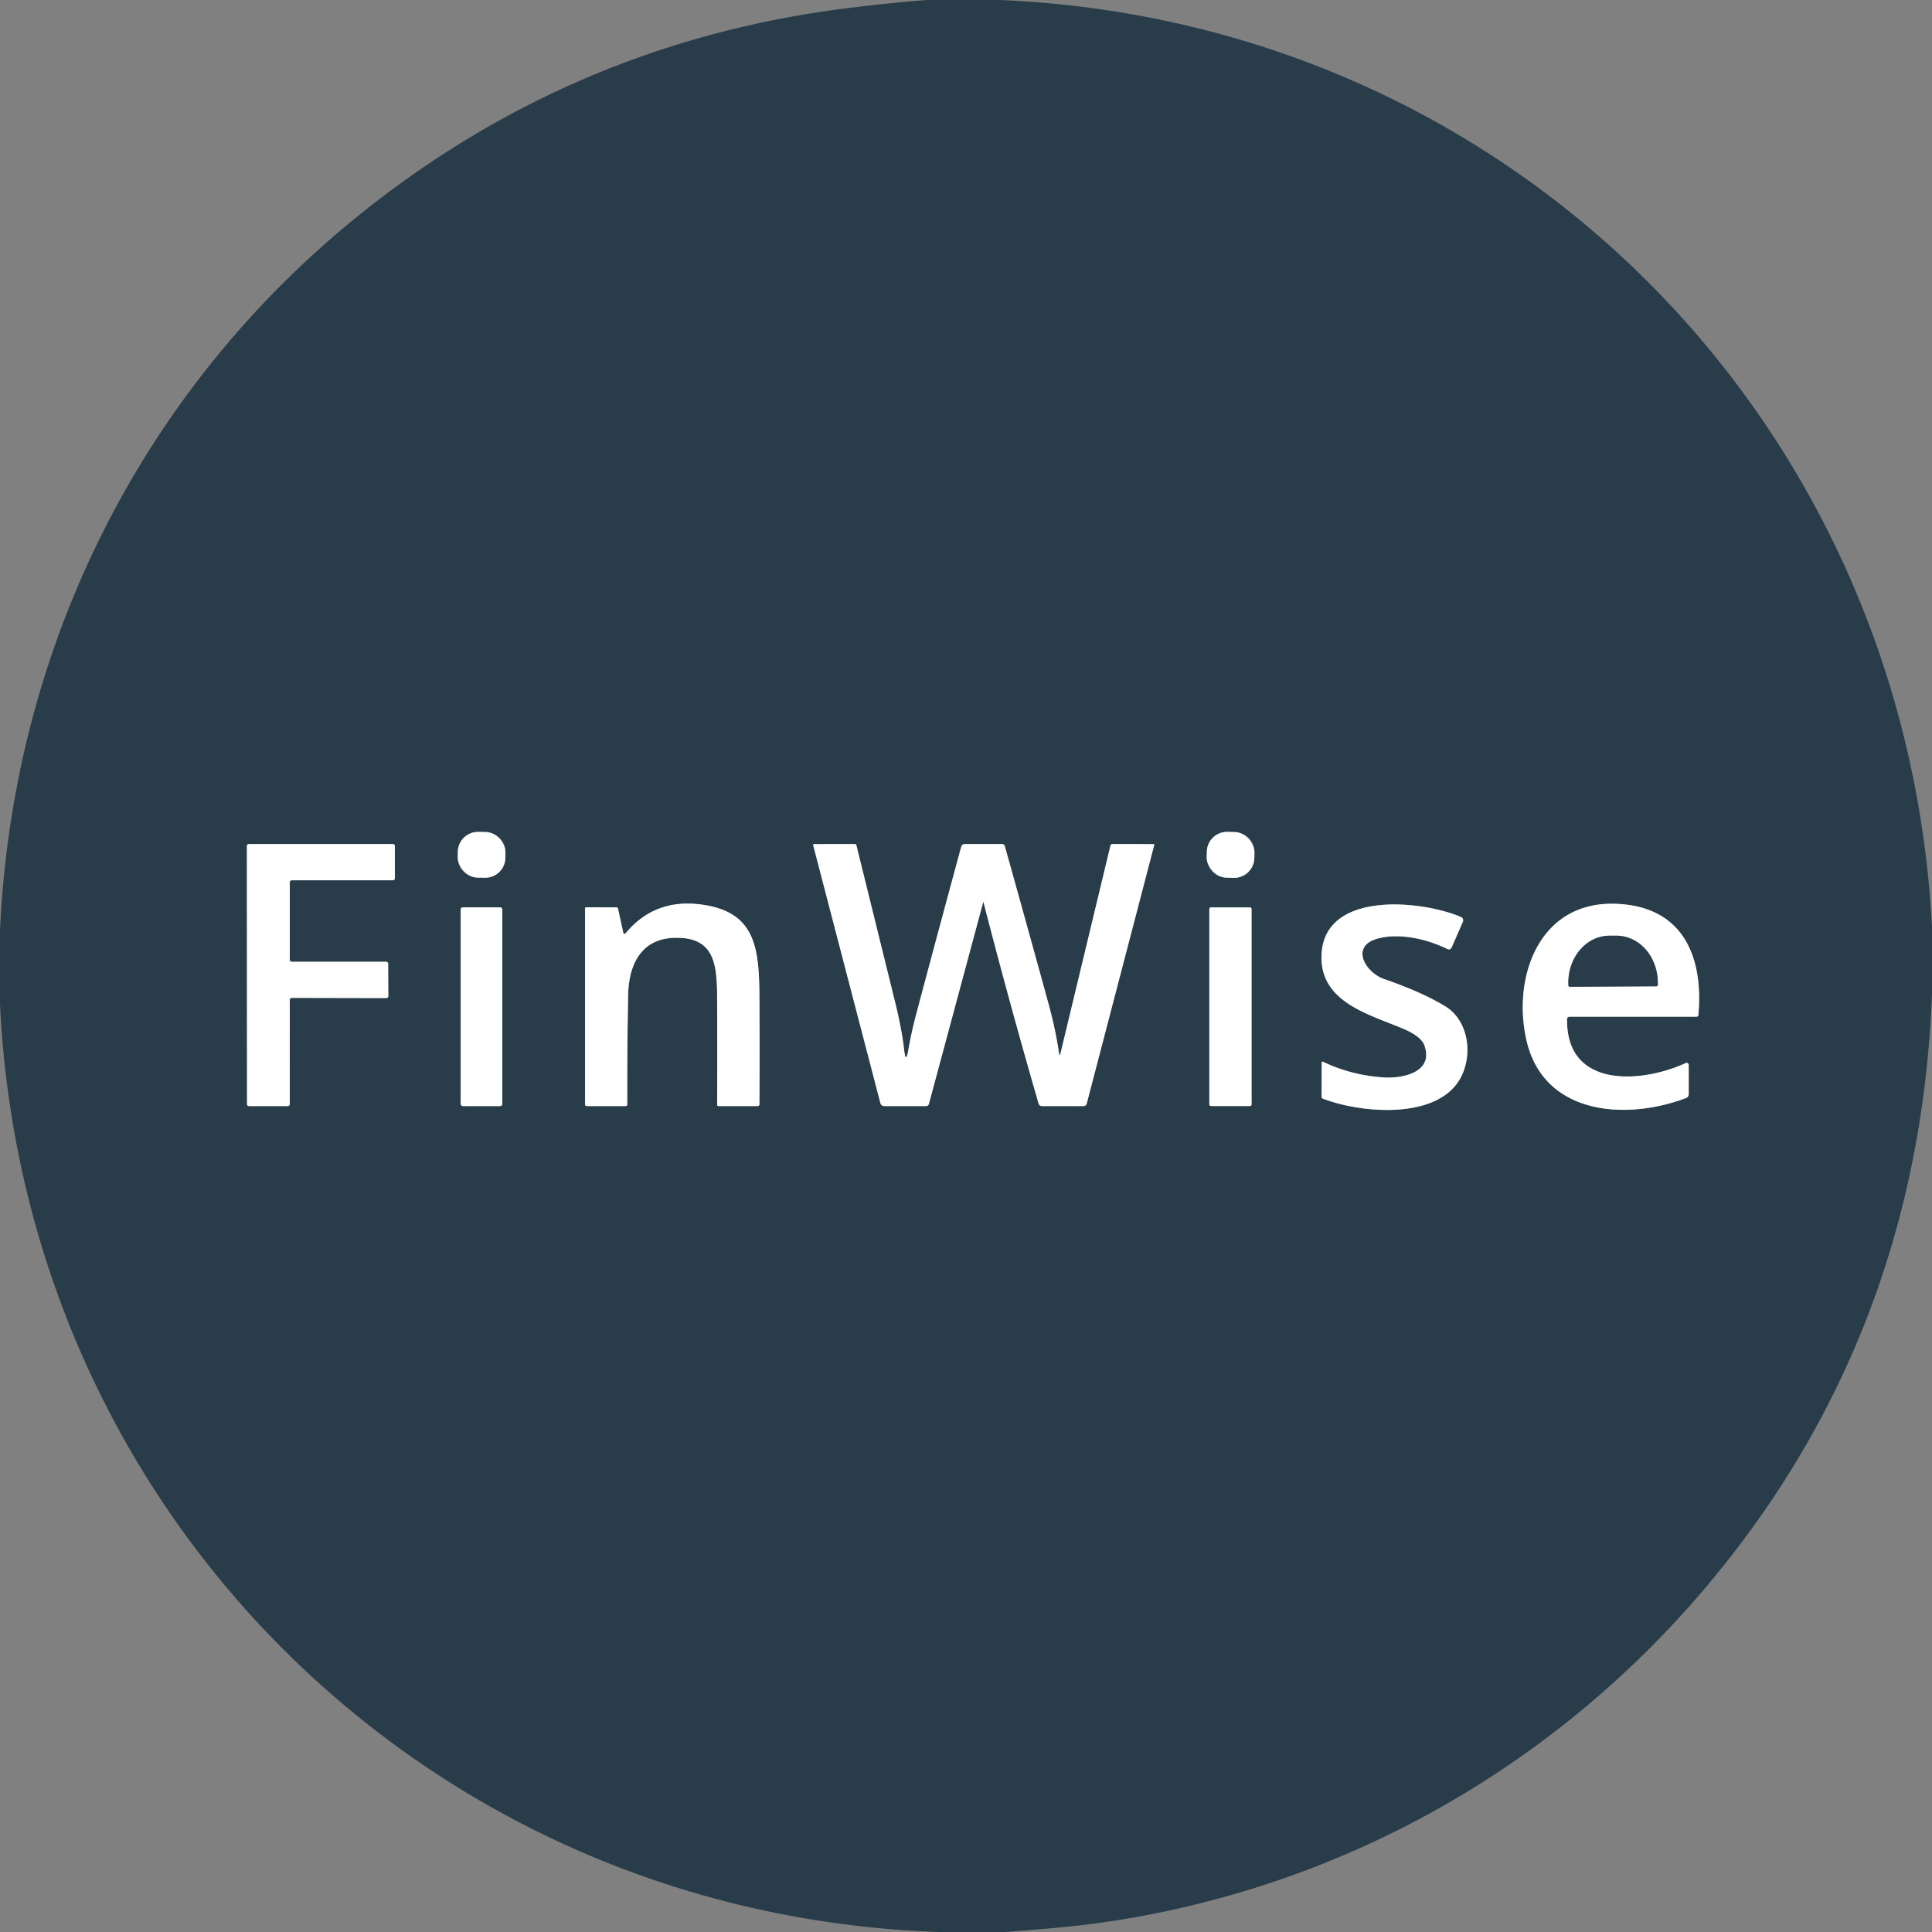 <?xml version="1.0" encoding="UTF-8" standalone="no"?>
<!DOCTYPE svg PUBLIC "-//W3C//DTD SVG 1.1//EN" "http://www.w3.org/Graphics/SVG/1.1/DTD/svg11.dtd">
<svg xmlns="http://www.w3.org/2000/svg" version="1.1" viewBox="0.00 0.00 400.00 400.00">
<rect x="0.00" y="0.00" width="400.00" height="400.00" fill="#808080" stroke="none"/>
<g stroke-width="2.00" fill="none" stroke-linecap="butt">
<path stroke="#949ea5" vector-effect="non-scaling-stroke" d="
  M 104.649 176.506
  A 4.17 4.17 0.0 0 0 100.552 172.264
  L 99.033 172.238
  A 4.17 4.17 0.0 0 0 94.79 176.334
  L 94.771 177.454
  A 4.17 4.17 0.0 0 0 98.868 181.696
  L 100.387 181.722
  A 4.17 4.17 0.0 0 0 104.629 177.626
  L 104.649 176.506"
/>
<path stroke="#949ea5" vector-effect="non-scaling-stroke" d="
  M 259.722 176.551
  A 4.18 4.18 0.0 0 0 255.646 172.27
  L 254.146 172.233
  A 4.18 4.18 0.0 0 0 249.865 176.31
  L 249.838 177.429
  A 4.18 4.18 0.0 0 0 253.914 181.71
  L 255.414 181.747
  A 4.18 4.18 0.0 0 0 259.695 177.67
  L 259.722 176.551"
/>
<path stroke="#949ea5" vector-effect="non-scaling-stroke" d="
  M 60.00 182.65
  A 0.40 0.40 0.0 0 1 60.40 182.25
  L 81.35 182.25
  A 0.40 0.40 0.0 0 0 81.75 181.85
  L 81.75 175.15
  A 0.40 0.40 0.0 0 0 81.35 174.75
  L 51.52 174.75
  A 0.40 0.40 0.0 0 0 51.12 175.15
  L 51.15 228.60
  A 0.40 0.40 0.0 0 0 51.55 229.00
  L 59.59 229.00
  A 0.40 0.40 0.0 0 0 59.99 228.60
  L 60.00 207.00
  A 0.40 0.40 0.0 0 1 60.40 206.60
  L 79.99 206.64
  A 0.40 0.40 0.0 0 0 80.39 206.24
  L 80.36 199.53
  A 0.40 0.40 0.0 0 0 79.96 199.13
  L 60.40 199.13
  A 0.40 0.40 0.0 0 1 60.00 198.73
  L 60.00 182.65"
/>
<path stroke="#949ea5" vector-effect="non-scaling-stroke" d="
  M 187.17 217.23
  Q 186.71 213.12 185.32 207.49
  Q 181.28 191.09 177.30 174.99
  A 0.31 0.30 82.0 0 0 176.99 174.75
  L 168.58 174.76
  Q 168.31 174.76 168.37 175.02
  L 182.27 228.35
  Q 182.44 229.00 183.11 229.00
  L 191.72 229.00
  Q 192.19 229.00 192.32 228.54
  L 203.55 186.81
  Q 203.59 186.66 203.63 186.81
  Q 209.02 207.72 215.03 228.47
  Q 215.19 229.00 215.75 229.00
  L 224.29 229.00
  Q 224.86 229.00 225.00 228.46
  L 238.95 175.02
  Q 239.02 174.76 238.75 174.76
  L 230.37 174.75
  Q 229.99 174.74 229.90 175.11
  L 219.59 217.99
  Q 219.38 218.88 219.24 217.97
  Q 218.54 213.13 217.08 207.82
  Q 212.75 192.03 208.03 175.17
  A 0.58 0.58 0.0 0 0 207.47 174.75
  L 199.77 174.75
  Q 199.17 174.75 199.01 175.33
  Q 194.33 192.55 189.74 209.80
  Q 188.69 213.74 188.09 217.26
  Q 187.55 220.50 187.17 217.23"
/>
<path stroke="#949ea5" vector-effect="non-scaling-stroke" d="
  M 129.01 192.96
  L 127.96 188.16
  Q 127.90 187.86 127.58 187.86
  L 121.36 187.85
  Q 121.13 187.85 121.13 188.08
  L 121.13 228.64
  A 0.36 0.36 0.0 0 0 121.49 229.00
  L 129.50 229.00
  Q 129.87 229.00 129.87 228.63
  Q 129.83 217.54 130.05 206.00
  C 130.16 199.95 132.57 194.42 139.52 194.17
  C 147.57 193.88 148.43 199.10 148.47 205.96
  Q 148.54 217.48 148.48 228.68
  Q 148.48 229.00 148.79 229.00
  L 156.81 229.00
  Q 157.23 229.00 157.23 228.59
  Q 157.29 217.68 157.23 206.51
  C 157.17 196.18 156.42 188.68 145.01 187.25
  Q 135.54 186.07 129.63 193.11
  Q 129.16 193.66 129.01 192.96"
/>
<path stroke="#949ea5" vector-effect="non-scaling-stroke" d="
  M 294.94 216.52
  C 296.84 222.00 290.42 223.30 286.62 223.08
  Q 279.88 222.68 273.89 219.82
  A 0.17 0.17 0.0 0 0 273.65 219.97
  L 273.62 227.04
  Q 273.62 227.35 273.91 227.47
  C 281.38 230.33 295.75 231.72 301.41 224.65
  C 305.10 220.05 304.66 211.64 299.17 208.31
  Q 294.37 205.40 286.56 202.70
  C 282.76 201.40 279.46 195.98 285.10 194.36
  C 289.62 193.05 295.43 194.40 299.59 196.45
  Q 300.26 196.78 300.57 196.10
  L 302.86 190.87
  A 0.77 0.76 -66.7 0 0 302.46 189.85
  C 294.30 186.36 273.82 184.27 273.60 198.02
  C 273.44 207.62 283.67 210.05 290.69 213.06
  Q 294.29 214.61 294.94 216.52"
/>
<path stroke="#949ea5" vector-effect="non-scaling-stroke" d="
  M 325.00 210.50
  L 351.21 210.50
  Q 351.60 210.50 351.63 210.11
  C 352.72 197.76 348.23 187.53 334.39 187.12
  C 318.51 186.65 313.04 202.52 316.07 215.50
  C 319.63 230.74 336.41 232.09 349.01 227.36
  Q 349.63 227.13 349.63 226.47
  L 349.63 220.49
  A 0.44 0.44 0.0 0 0 349.00 220.10
  C 340.24 224.17 324.28 225.63 324.44 211.05
  Q 324.44 210.50 325.00 210.50"
/>
<path stroke="#949ea5" vector-effect="non-scaling-stroke" d="
  M 104.00 188.30
  A 0.44 0.44 0.0 0 0 103.56 187.86
  L 95.82 187.86
  A 0.44 0.44 0.0 0 0 95.38 188.30
  L 95.38 228.56
  A 0.44 0.44 0.0 0 0 95.82 229.00
  L 103.56 229.00
  A 0.44 0.44 0.0 0 0 104.00 228.56
  L 104.00 188.30"
/>
<path stroke="#949ea5" vector-effect="non-scaling-stroke" d="
  M 259.12 188.20
  A 0.33 0.33 0.0 0 0 258.79 187.87
  L 250.71 187.87
  A 0.33 0.33 0.0 0 0 250.38 188.20
  L 250.38 228.66
  A 0.33 0.33 0.0 0 0 250.71 228.99
  L 258.79 228.99
  A 0.33 0.33 0.0 0 0 259.12 228.66
  L 259.12 188.20"
/>
<path stroke="#949ea5" vector-effect="non-scaling-stroke" d="
  M 325.01 204.30
  L 342.95 204.20
  A 0.29 0.29 0.0 0 0 343.24 203.91
  L 343.23 203.39
  A 9.71 8.53 89.7 0 0 334.65 193.73
  L 333.19 193.73
  A 9.71 8.53 89.7 0 0 324.71 203.49
  L 324.72 204.01
  A 0.29 0.29 0.0 0 0 325.01 204.30"
/>
</g>
<path fill="#283c4a" d="
  M 191.87 0.00
  L 206.99 0.00
  C 312.58 4.45 394.51 86.83 400.00 191.89
  L 400.00 205.75
  Q 397.35 274.76 355.18 326.21
  C 322.85 365.66 277.34 391.38 226.74 398.24
  Q 220.28 399.11 208.12 400.00
  L 194.42 400.00
  C 88.97 396.40 5.07 313.98 0.00 207.87
  L 0.00 192.76
  C 2.61 134.36 29.10 80.89 74.57 44.35
  Q 118.78 8.84 175.27 1.71
  Q 183.54 0.66 191.87 0.00
  Z
  M 104.649 176.506
  A 4.17 4.17 0.0 0 0 100.552 172.264
  L 99.033 172.238
  A 4.17 4.17 0.0 0 0 94.79 176.334
  L 94.771 177.454
  A 4.17 4.17 0.0 0 0 98.868 181.696
  L 100.387 181.722
  A 4.17 4.17 0.0 0 0 104.629 177.626
  L 104.649 176.506
  Z
  M 259.722 176.551
  A 4.18 4.18 0.0 0 0 255.646 172.27
  L 254.146 172.233
  A 4.18 4.18 0.0 0 0 249.865 176.31
  L 249.838 177.429
  A 4.18 4.18 0.0 0 0 253.914 181.71
  L 255.414 181.747
  A 4.18 4.18 0.0 0 0 259.695 177.67
  L 259.722 176.551
  Z
  M 60.00 182.65
  A 0.40 0.40 0.0 0 1 60.40 182.25
  L 81.35 182.25
  A 0.40 0.40 0.0 0 0 81.75 181.85
  L 81.75 175.15
  A 0.40 0.40 0.0 0 0 81.35 174.75
  L 51.52 174.75
  A 0.40 0.40 0.0 0 0 51.12 175.15
  L 51.15 228.60
  A 0.40 0.40 0.0 0 0 51.55 229.00
  L 59.59 229.00
  A 0.40 0.40 0.0 0 0 59.99 228.60
  L 60.00 207.00
  A 0.40 0.40 0.0 0 1 60.40 206.60
  L 79.99 206.64
  A 0.40 0.40 0.0 0 0 80.39 206.24
  L 80.36 199.53
  A 0.40 0.40 0.0 0 0 79.96 199.13
  L 60.40 199.13
  A 0.40 0.40 0.0 0 1 60.00 198.73
  L 60.00 182.65
  Z
  M 187.17 217.23
  Q 186.71 213.12 185.32 207.49
  Q 181.28 191.09 177.30 174.99
  A 0.31 0.30 82.0 0 0 176.99 174.75
  L 168.58 174.76
  Q 168.31 174.76 168.37 175.02
  L 182.27 228.35
  Q 182.44 229.00 183.11 229.00
  L 191.72 229.00
  Q 192.19 229.00 192.32 228.54
  L 203.55 186.81
  Q 203.59 186.66 203.63 186.81
  Q 209.02 207.72 215.03 228.47
  Q 215.19 229.00 215.75 229.00
  L 224.29 229.00
  Q 224.86 229.00 225.00 228.46
  L 238.95 175.02
  Q 239.02 174.76 238.75 174.76
  L 230.37 174.75
  Q 229.99 174.74 229.90 175.11
  L 219.59 217.99
  Q 219.38 218.88 219.24 217.97
  Q 218.54 213.13 217.08 207.82
  Q 212.75 192.03 208.03 175.17
  A 0.58 0.58 0.0 0 0 207.47 174.75
  L 199.77 174.75
  Q 199.17 174.75 199.01 175.33
  Q 194.33 192.55 189.74 209.80
  Q 188.69 213.74 188.09 217.26
  Q 187.55 220.50 187.17 217.23
  Z
  M 129.01 192.96
  L 127.96 188.16
  Q 127.90 187.86 127.58 187.86
  L 121.36 187.85
  Q 121.13 187.85 121.13 188.08
  L 121.13 228.64
  A 0.36 0.36 0.0 0 0 121.49 229.00
  L 129.50 229.00
  Q 129.87 229.00 129.87 228.63
  Q 129.83 217.54 130.05 206.00
  C 130.16 199.95 132.57 194.42 139.52 194.17
  C 147.57 193.88 148.43 199.10 148.47 205.96
  Q 148.54 217.48 148.48 228.68
  Q 148.48 229.00 148.79 229.00
  L 156.81 229.00
  Q 157.23 229.00 157.23 228.59
  Q 157.29 217.68 157.23 206.51
  C 157.17 196.18 156.42 188.68 145.01 187.25
  Q 135.54 186.07 129.63 193.11
  Q 129.16 193.66 129.01 192.96
  Z
  M 294.94 216.52
  C 296.84 222.00 290.42 223.30 286.62 223.08
  Q 279.88 222.68 273.89 219.82
  A 0.17 0.17 0.0 0 0 273.65 219.97
  L 273.62 227.04
  Q 273.62 227.35 273.91 227.47
  C 281.38 230.33 295.75 231.72 301.41 224.65
  C 305.10 220.05 304.66 211.64 299.17 208.31
  Q 294.37 205.40 286.56 202.70
  C 282.76 201.40 279.46 195.98 285.10 194.36
  C 289.62 193.05 295.43 194.40 299.59 196.45
  Q 300.26 196.78 300.57 196.10
  L 302.86 190.87
  A 0.77 0.76 -66.7 0 0 302.46 189.85
  C 294.30 186.36 273.82 184.27 273.60 198.02
  C 273.44 207.62 283.67 210.05 290.69 213.06
  Q 294.29 214.61 294.94 216.52
  Z
  M 325.00 210.50
  L 351.21 210.50
  Q 351.60 210.50 351.63 210.11
  C 352.72 197.76 348.23 187.53 334.39 187.12
  C 318.51 186.65 313.04 202.52 316.07 215.50
  C 319.63 230.74 336.41 232.09 349.01 227.36
  Q 349.63 227.13 349.63 226.47
  L 349.63 220.49
  A 0.44 0.44 0.0 0 0 349.00 220.10
  C 340.24 224.17 324.28 225.63 324.44 211.05
  Q 324.44 210.50 325.00 210.50
  Z
  M 104.00 188.30
  A 0.44 0.44 0.0 0 0 103.56 187.86
  L 95.82 187.86
  A 0.44 0.44 0.0 0 0 95.38 188.30
  L 95.38 228.56
  A 0.44 0.44 0.0 0 0 95.82 229.00
  L 103.56 229.00
  A 0.44 0.44 0.0 0 0 104.00 228.56
  L 104.00 188.30
  Z
  M 259.12 188.20
  A 0.33 0.33 0.0 0 0 258.79 187.87
  L 250.71 187.87
  A 0.33 0.33 0.0 0 0 250.38 188.20
  L 250.38 228.66
  A 0.33 0.33 0.0 0 0 250.71 228.99
  L 258.79 228.99
  A 0.33 0.33 0.0 0 0 259.12 228.66
  L 259.12 188.20
  Z"
/>
<rect fill="#ffffff" x="-4.93" y="-4.73" transform="translate(99.71,176.98) rotate(1.0)" width="9.86" height="9.46" rx="4.17"/>
<rect fill="#ffffff" x="-4.93" y="-4.74" transform="translate(254.78,176.99) rotate(1.4)" width="9.86" height="9.48" rx="4.18"/>
<path fill="#ffffff" d="
  M 60.00 182.65
  L 60.00 198.73
  A 0.40 0.40 0.0 0 0 60.40 199.13
  L 79.96 199.13
  A 0.40 0.40 0.0 0 1 80.36 199.53
  L 80.39 206.24
  A 0.40 0.40 0.0 0 1 79.99 206.64
  L 60.40 206.60
  A 0.40 0.40 0.0 0 0 60.00 207.00
  L 59.99 228.60
  A 0.40 0.40 0.0 0 1 59.59 229.00
  L 51.55 229.00
  A 0.40 0.40 0.0 0 1 51.15 228.60
  L 51.12 175.15
  A 0.40 0.40 0.0 0 1 51.52 174.75
  L 81.35 174.75
  A 0.40 0.40 0.0 0 1 81.75 175.15
  L 81.75 181.85
  A 0.40 0.40 0.0 0 1 81.35 182.25
  L 60.40 182.25
  A 0.40 0.40 0.0 0 0 60.00 182.65
  Z"
/>
<path fill="#ffffff" d="
  M 187.17 217.23
  Q 187.55 220.50 188.09 217.26
  Q 188.69 213.74 189.74 209.80
  Q 194.33 192.55 199.01 175.33
  Q 199.17 174.75 199.77 174.75
  L 207.47 174.75
  A 0.58 0.58 0.0 0 1 208.03 175.17
  Q 212.75 192.03 217.08 207.82
  Q 218.54 213.13 219.24 217.97
  Q 219.38 218.88 219.59 217.99
  L 229.90 175.11
  Q 229.99 174.74 230.37 174.75
  L 238.75 174.76
  Q 239.02 174.76 238.95 175.02
  L 225.00 228.46
  Q 224.86 229.00 224.29 229.00
  L 215.75 229.00
  Q 215.19 229.00 215.03 228.47
  Q 209.02 207.72 203.63 186.81
  Q 203.59 186.66 203.55 186.81
  L 192.32 228.54
  Q 192.19 229.00 191.72 229.00
  L 183.11 229.00
  Q 182.44 229.00 182.27 228.35
  L 168.37 175.02
  Q 168.31 174.76 168.58 174.76
  L 176.99 174.75
  A 0.31 0.30 82.0 0 1 177.30 174.99
  Q 181.28 191.09 185.32 207.49
  Q 186.71 213.12 187.17 217.23
  Z"
/>
<path fill="#ffffff" d="
  M 129.63 193.11
  Q 135.54 186.07 145.01 187.25
  C 156.42 188.68 157.17 196.18 157.23 206.51
  Q 157.29 217.68 157.23 228.59
  Q 157.23 229.00 156.81 229.00
  L 148.79 229.00
  Q 148.48 229.00 148.48 228.68
  Q 148.54 217.48 148.47 205.96
  C 148.43 199.10 147.57 193.88 139.52 194.17
  C 132.57 194.42 130.16 199.95 130.05 206.00
  Q 129.83 217.54 129.87 228.63
  Q 129.87 229.00 129.50 229.00
  L 121.49 229.00
  A 0.36 0.36 0.0 0 1 121.13 228.64
  L 121.13 188.08
  Q 121.13 187.85 121.36 187.85
  L 127.58 187.86
  Q 127.90 187.86 127.96 188.16
  L 129.01 192.96
  Q 129.16 193.66 129.63 193.11
  Z"
/>
<path fill="#ffffff" d="
  M 286.62 223.08
  C 290.42 223.30 296.84 222.00 294.94 216.52
  Q 294.29 214.61 290.69 213.06
  C 283.67 210.05 273.44 207.62 273.60 198.02
  C 273.82 184.27 294.30 186.36 302.46 189.85
  A 0.77 0.76 -66.7 0 1 302.86 190.87
  L 300.57 196.10
  Q 300.26 196.78 299.59 196.45
  C 295.43 194.40 289.62 193.05 285.10 194.36
  C 279.46 195.98 282.76 201.40 286.56 202.70
  Q 294.37 205.40 299.17 208.31
  C 304.66 211.64 305.10 220.05 301.41 224.65
  C 295.75 231.72 281.38 230.33 273.91 227.47
  Q 273.62 227.35 273.62 227.04
  L 273.65 219.97
  A 0.17 0.17 0.0 0 1 273.89 219.82
  Q 279.88 222.68 286.62 223.08
  Z"
/>
<path fill="#ffffff" d="
  M 324.44 211.05
  C 324.28 225.63 340.24 224.17 349.00 220.10
  A 0.44 0.44 0.0 0 1 349.63 220.49
  L 349.63 226.47
  Q 349.63 227.13 349.01 227.36
  C 336.41 232.09 319.63 230.74 316.07 215.50
  C 313.04 202.52 318.51 186.65 334.39 187.12
  C 348.23 187.53 352.72 197.76 351.63 210.11
  Q 351.60 210.50 351.21 210.50
  L 325.00 210.50
  Q 324.44 210.50 324.44 211.05
  Z
  M 325.01 204.30
  L 342.95 204.20
  A 0.29 0.29 0.0 0 0 343.24 203.91
  L 343.23 203.39
  A 9.71 8.53 89.7 0 0 334.65 193.73
  L 333.19 193.73
  A 9.71 8.53 89.7 0 0 324.71 203.49
  L 324.72 204.01
  A 0.29 0.29 0.0 0 0 325.01 204.30
  Z"
/>
<rect fill="#ffffff" x="95.38" y="187.86" width="8.62" height="41.14" rx="0.44"/>
<rect fill="#ffffff" x="250.38" y="187.87" width="8.74" height="41.12" rx="0.33"/>
<path fill="#283c4a" d="
  M 325.01 204.30
  A 0.29 0.29 0.0 0 1 324.72 204.01
  L 324.71 203.49
  A 9.71 8.53 89.7 0 1 333.19 193.73
  L 334.65 193.73
  A 9.71 8.53 89.7 0 1 343.23 203.39
  L 343.24 203.91
  A 0.29 0.29 0.0 0 1 342.95 204.20
  L 325.01 204.30
  Z"
/>
</svg>
